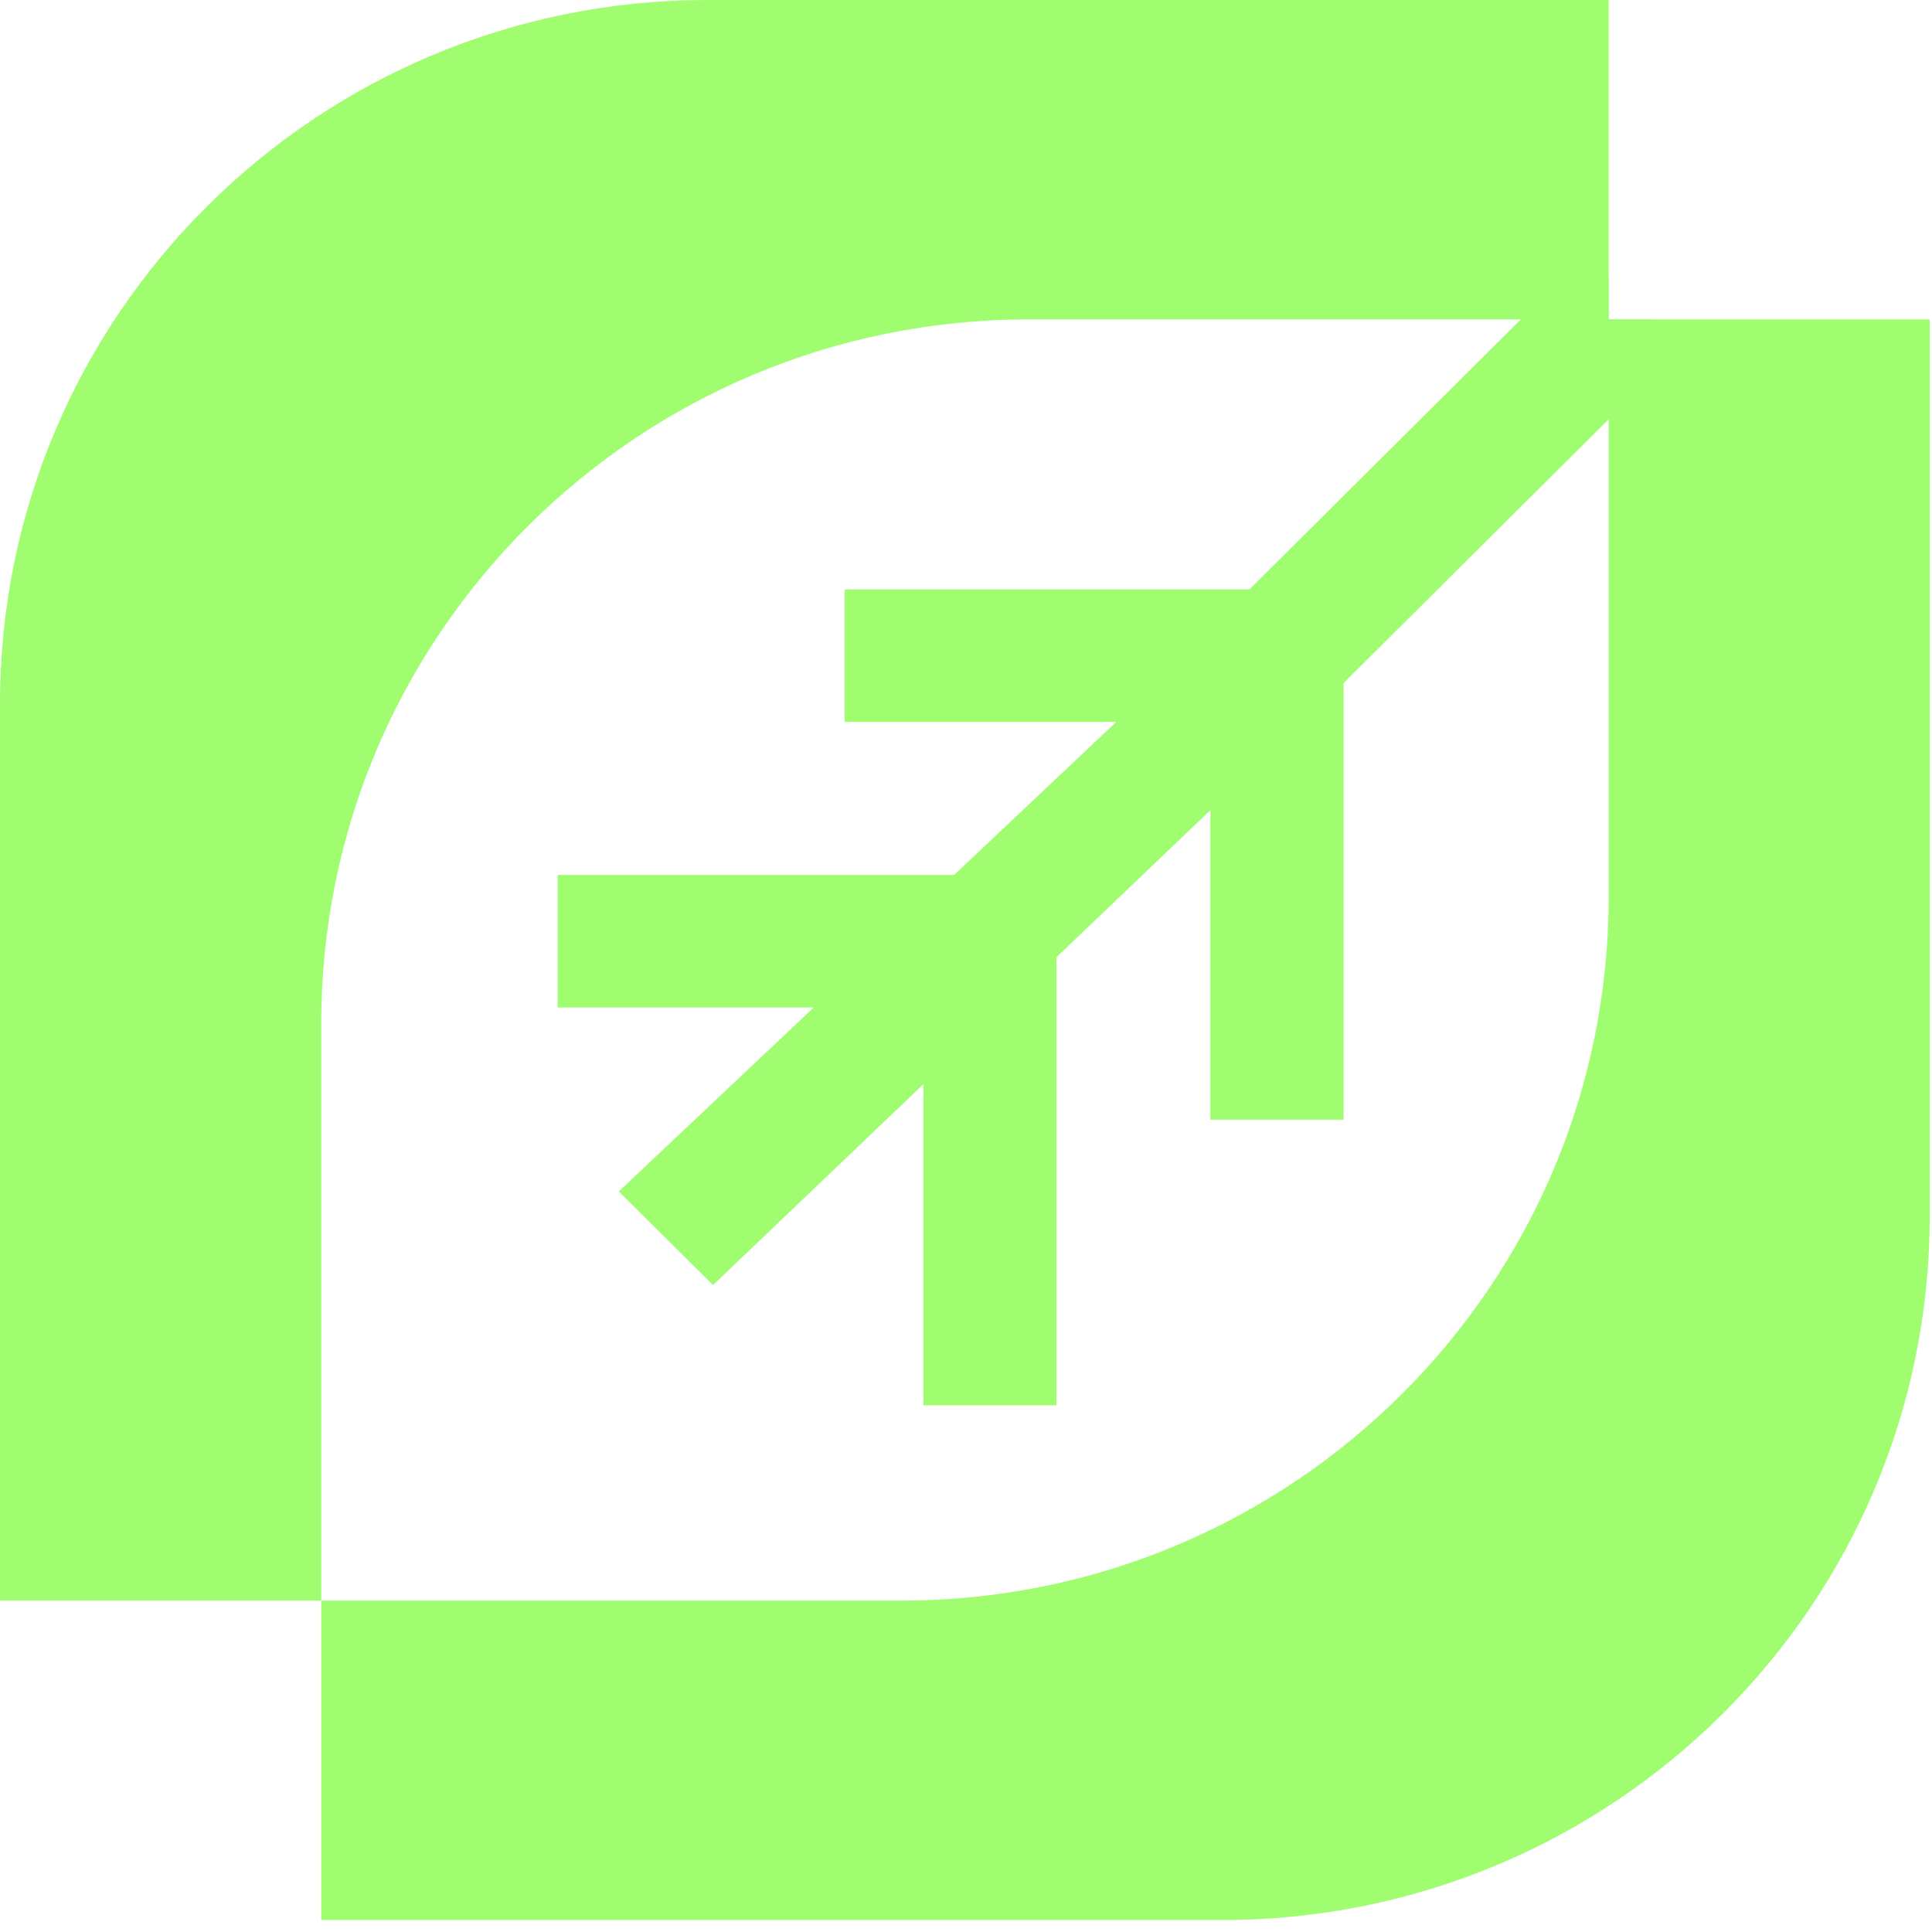 <svg xmlns="http://www.w3.org/2000/svg" width="89" height="89" viewBox="0 0 89 89" fill="none"><path d="M0 73.734H14.799V47.138C14.799 29.236 29.382 14.714 47.385 14.714H74.103V0H32.586C14.59 0 0 14.518 0 32.42V73.73V73.734Z" fill="#9FFD6F"></path><path d="M14.799 88.448H56.309C74.312 88.448 88.895 73.931 88.895 56.025V14.714H74.106V41.31C74.106 59.216 59.516 73.734 41.521 73.734H14.799V88.452V88.448Z" fill="#9FFD6F"></path><path d="M32.845 59.198L61.892 31.467L74.103 19.317L77.389 16.047L76.05 14.714H74.103V12.78L73.052 11.734L51.42 33.258L28.507 54.886L32.845 59.198Z" fill="#9FFD6F"></path><path d="M61.892 30.203H55.758V51.58H61.892V30.203Z" fill="#9FFD6F"></path><path d="M60.395 27.151H38.911V33.255H60.395V27.151Z" fill="#9FFD6F"></path><path d="M48.67 43.359H42.536V64.736H48.67V43.359Z" fill="#9FFD6F"></path><path d="M47.172 40.307H25.689V46.411H47.172V40.307Z" fill="#9FFD6F"></path></svg>